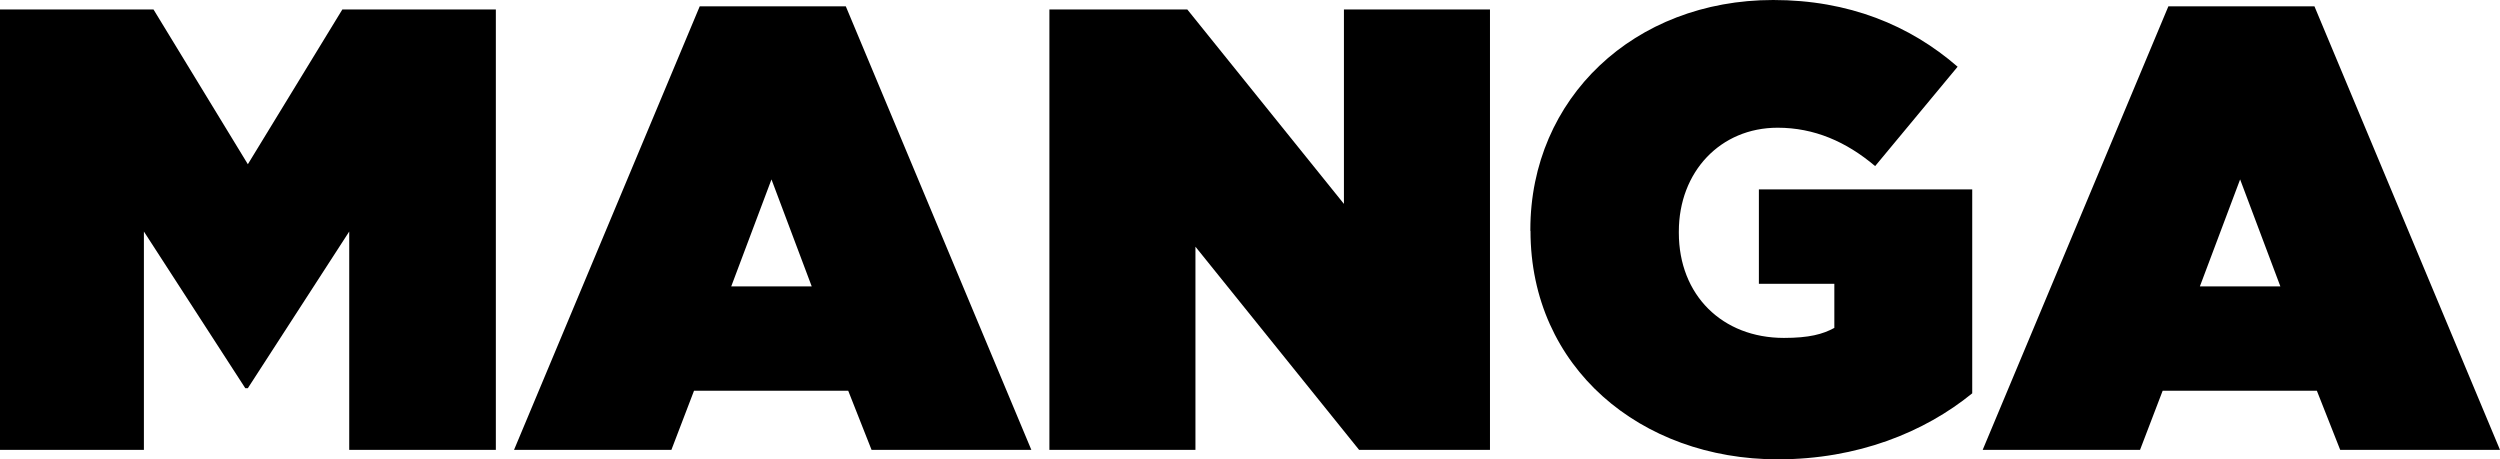 <?xml version="1.0" encoding="UTF-8"?> <svg xmlns="http://www.w3.org/2000/svg" id="Capa_2" data-name="Capa 2" viewBox="0 0 174.6 32.08"><g id="Capa_1-2" data-name="Capa 1"><g><path d="M0,.66h10.72l6.59,10.81L23.91.66h10.72v30.76h-10.24v-15.25l-7.08,10.94h-.18l-7.08-10.94v15.25H0V.66Z"></path><path d="M48.87.44h10.2l12.96,30.98h-11.16l-1.63-4.13h-10.77l-1.58,4.13h-10.99L48.87.44ZM56.69,20l-2.81-7.47-2.81,7.47h5.62Z"></path><path d="M73.3.66h9.62l10.94,13.58V.66h10.2v30.76h-9.14l-11.43-14.19v14.19h-10.2V.66Z"></path><path d="M106.88,16.13v-.09c0-9.18,7.25-16.04,16.96-16.04,5.27,0,9.54,1.76,12.88,4.66l-5.76,6.94c-2.02-1.71-4.26-2.68-6.81-2.68-4,0-6.9,3.08-6.9,7.25v.09c0,4.35,3.03,7.34,7.34,7.34,1.76,0,2.72-.26,3.52-.7v-3.08h-5.27v-6.59h14.9v14.24c-3.34,2.72-8,4.61-13.58,4.61-9.58,0-17.27-6.42-17.27-15.95Z"></path><path d="M151.44.44h10.2l12.96,30.98h-11.16l-1.63-4.13h-10.77l-1.58,4.13h-10.99L151.44.44ZM159.26,20l-2.81-7.47-2.81,7.47h5.62Z"></path></g></g></svg> 